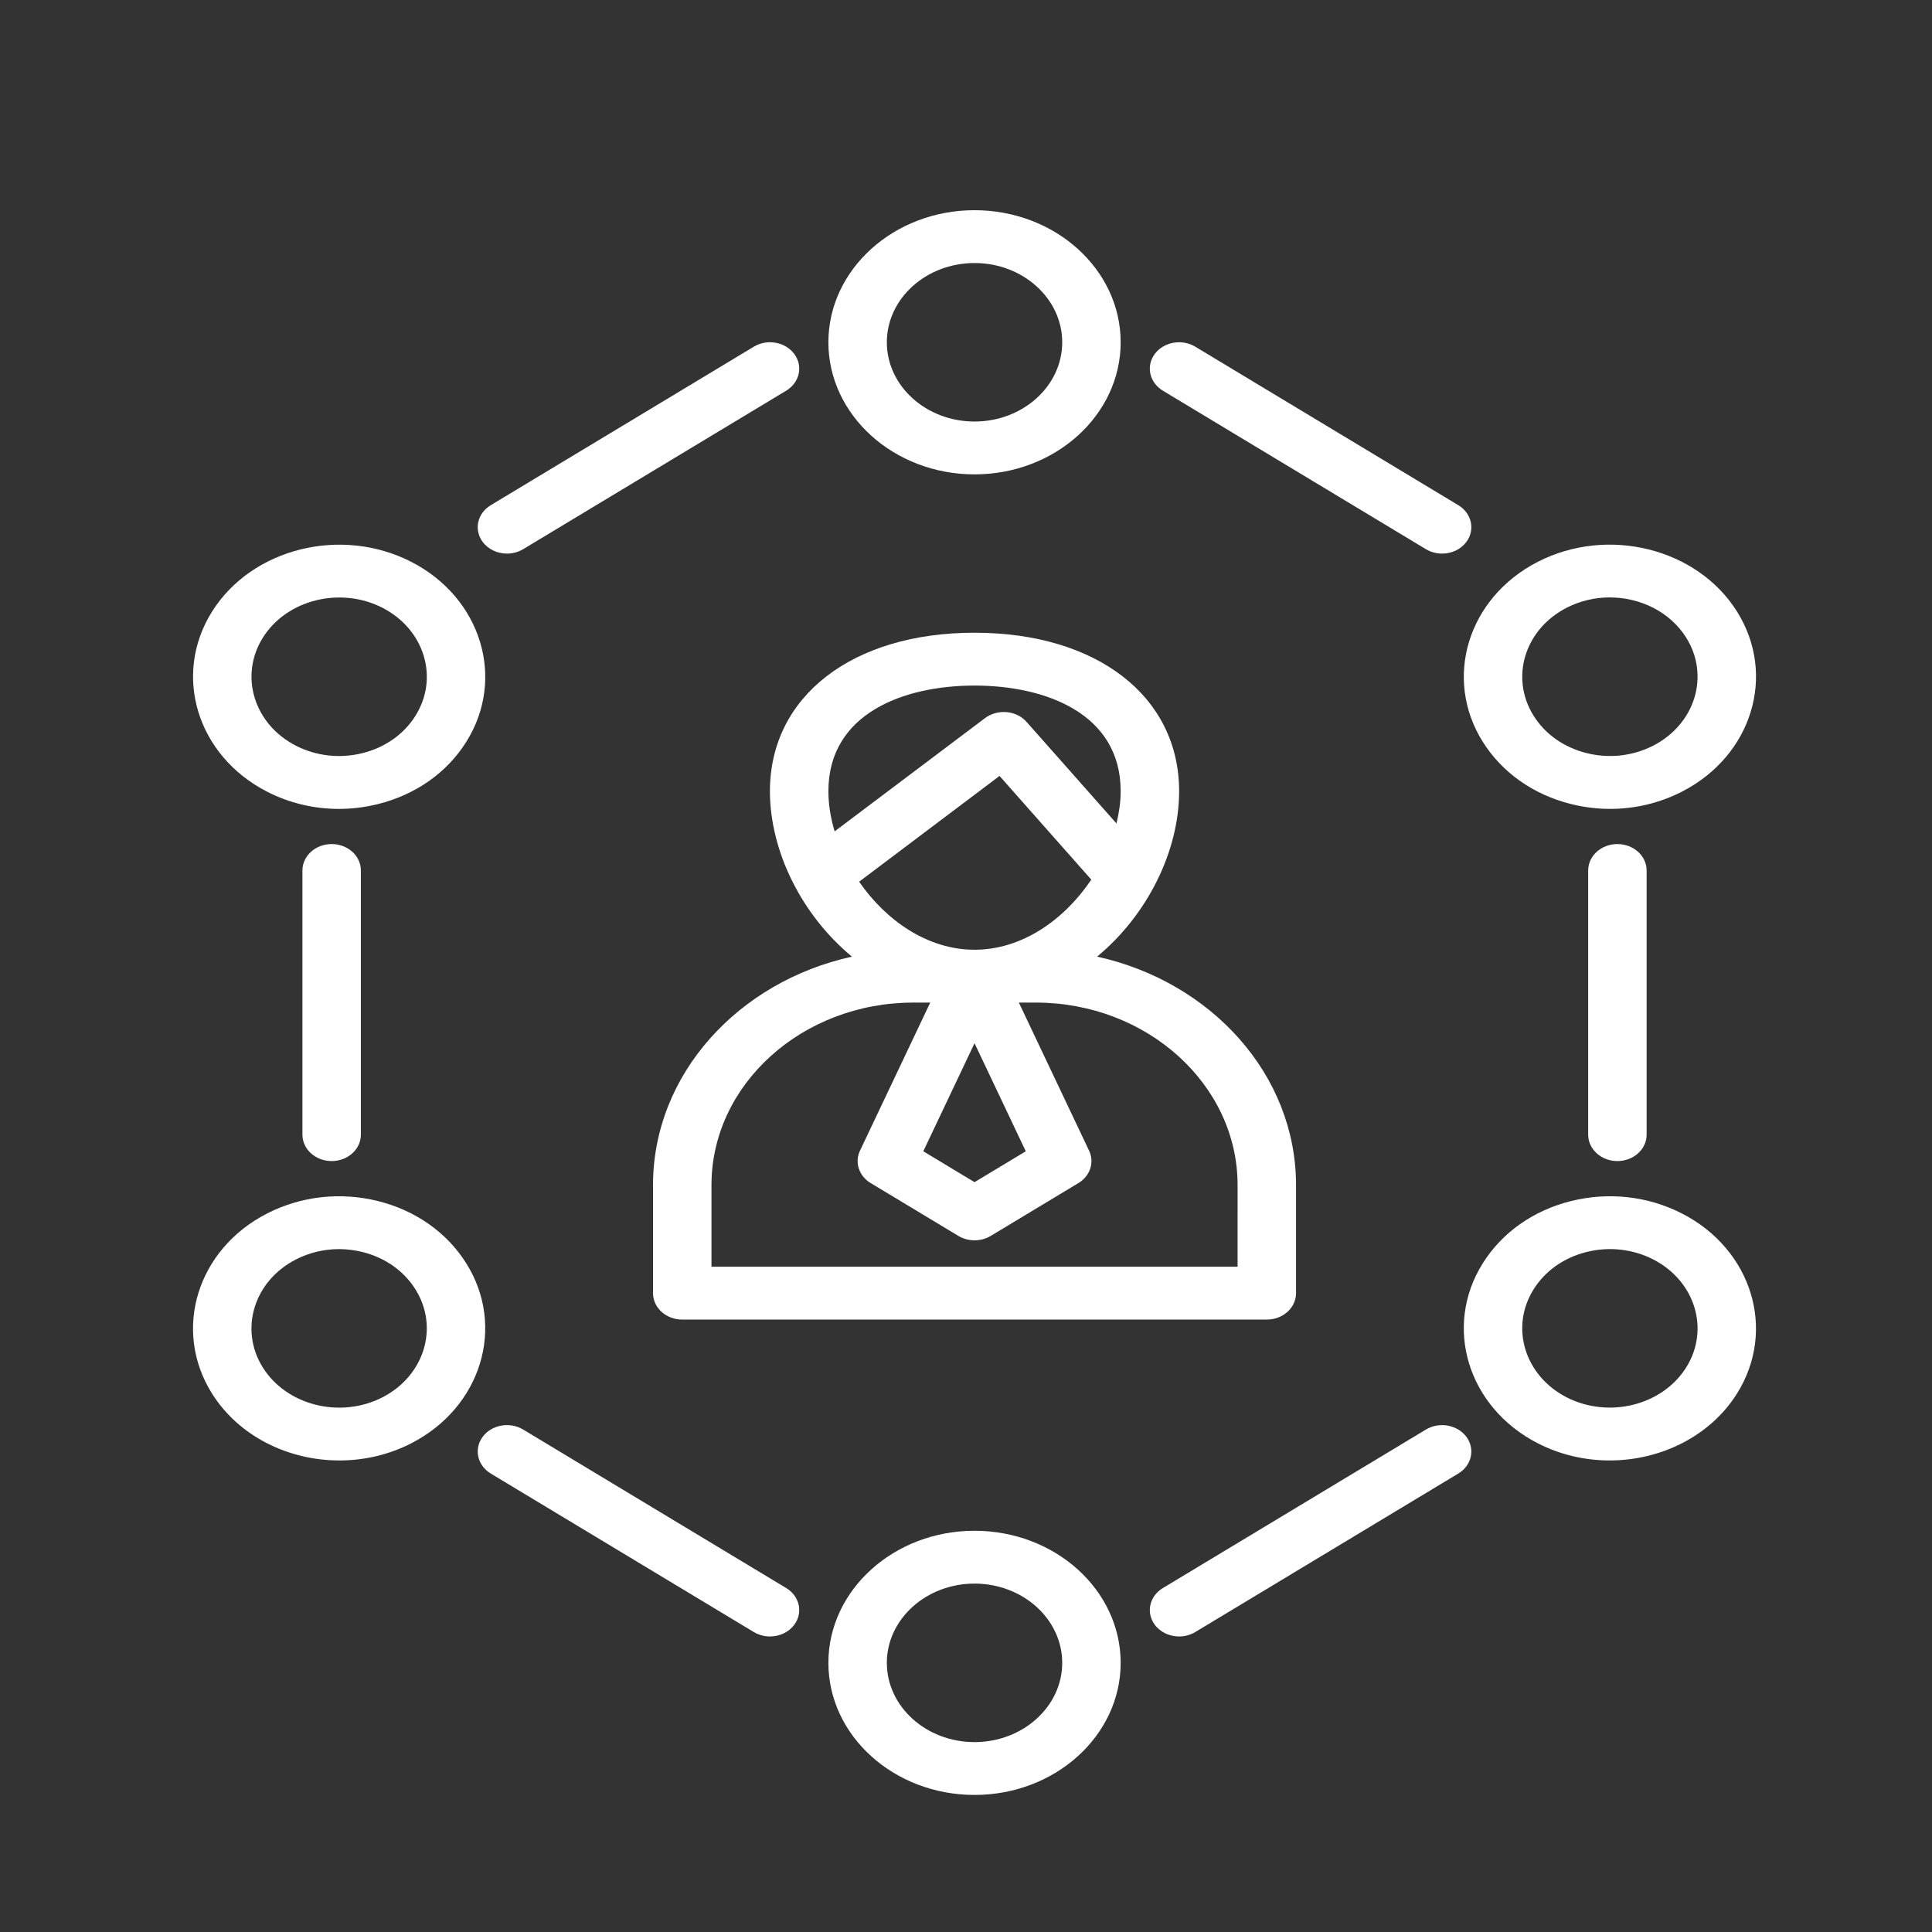 <svg xmlns="http://www.w3.org/2000/svg" xmlns:xlink="http://www.w3.org/1999/xlink" width="1000" height="1000" viewBox="0 0 1000 1000" xml:space="preserve"><rect x="0" y="0" width="1000" height="1000" fill="#333333" stroke="none"/><desc>Created with Fabric.js 3.5.0</desc><defs></defs><rect x="0" y="0" width="100%" height="100%" fill="rgba(255,255,255,0)"></rect><g transform="matrix(1.331 0 0 1.203 504.409 518.927)" id="286008"><g style="">		<g transform="matrix(1.299 0 0 1.299 0.004 -284.091)" id="437986"><path style="stroke: none; stroke-width: 1; stroke-dasharray: none; stroke-linecap: butt; stroke-dashoffset: 0; stroke-linejoin: miter; stroke-miterlimit: 4; is-custom-font: none; font-file-url: none; fill: rgb(255,255,255); fill-rule: nonzero; opacity: 1;" transform=" translate(-350, -61.25)" d="m 306.25 61.25 c 0 24.125 19.625 43.75 43.75 43.75 s 43.75 -19.625 43.75 -43.75 s -19.625 -43.75 -43.75 -43.75 s -43.75 19.625 -43.75 43.75 z m 70 0 c 0 14.473 -11.777 26.25 -26.25 26.25 s -26.25 -11.777 -26.25 -26.25 s 11.777 -26.25 26.25 -26.25 s 26.25 11.777 26.25 26.25 z" stroke-linecap="round"></path></g>		<g transform="matrix(1.299 0 0 1.299 0.004 284.091)" id="643508"><path style="stroke: none; stroke-width: 1; stroke-dasharray: none; stroke-linecap: butt; stroke-dashoffset: 0; stroke-linejoin: miter; stroke-miterlimit: 4; is-custom-font: none; font-file-url: none; fill: rgb(255,255,255); fill-rule: nonzero; opacity: 1;" transform=" translate(-350, -498.75)" d="m 306.25 498.75 c 0 24.125 19.625 43.75 43.75 43.75 s 43.75 -19.625 43.75 -43.75 s -19.625 -43.75 -43.75 -43.75 s -43.75 19.625 -43.75 43.75 z m 70 0 c 0 14.473 -11.777 26.25 -26.25 26.25 s -26.25 -11.777 -26.25 -26.25 s 11.777 -26.25 26.25 -26.25 s 26.25 11.777 26.25 26.25 z" stroke-linecap="round"></path></g>		<g transform="matrix(1.299 0 0 1.299 -247.09 140.176)" id="574687"><path style="stroke: none; stroke-width: 1; stroke-dasharray: none; stroke-linecap: butt; stroke-dashoffset: 0; stroke-linejoin: miter; stroke-miterlimit: 4; is-custom-font: none; font-file-url: none; fill: rgb(255,255,255); fill-rule: nonzero; opacity: 1;" transform=" translate(-159.738, -387.935)" d="m 159.82 431.69 c 7.305 0 14.707 -1.828 21.508 -5.68 v -0.008 c 20.984 -11.898 28.367 -38.668 16.457 -59.633 c -5.766 -10.168 -15.137 -17.484 -26.406 -20.598 c -11.254 -3.098 -23.066 -1.645 -33.234 4.129 c -20.973 11.898 -28.367 38.656 -16.457 59.633 c 8.047 14.184 22.879 22.156 38.133 22.156 z m -13.039 -66.57 c 4.008 -2.273 8.434 -3.438 12.914 -3.438 c 2.344 0 4.707 0.324 7.027 0.961 c 6.754 1.863 12.391 6.246 15.848 12.348 c 7.141 12.582 2.711 28.641 -9.879 35.797 c -12.602 7.121 -28.641 2.711 -35.789 -9.887 c -7.133 -12.586 -2.703 -28.641 9.879 -35.781 z" stroke-linecap="round"></path></g>		<g transform="matrix(1.299 0 0 1.299 247.092 -140.177)" id="936222"><path style="stroke: none; stroke-width: 1; stroke-dasharray: none; stroke-linecap: butt; stroke-dashoffset: 0; stroke-linejoin: miter; stroke-miterlimit: 4; is-custom-font: none; font-file-url: none; fill: rgb(255,255,255); fill-rule: nonzero; opacity: 1;" transform=" translate(-540.258, -172.064)" d="m 578.31 150.46 c -11.898 -20.973 -38.656 -28.375 -59.641 -16.469 c -20.984 11.898 -28.367 38.668 -16.457 59.633 c 5.766 10.168 15.137 17.484 26.406 20.598 c 3.867 1.066 7.805 1.602 11.707 1.602 c 7.473 0 14.848 -1.934 21.516 -5.715 v -0.008 c 20.984 -11.91 28.371 -38.656 16.469 -59.641 z m -25.102 44.426 c -6.109 3.457 -13.195 4.324 -19.934 2.457 c -6.754 -1.863 -12.391 -6.246 -15.848 -12.348 c -7.141 -12.582 -2.711 -28.641 9.871 -35.789 c 4.078 -2.32 8.523 -3.422 12.906 -3.422 c 9.152 0 18.051 4.785 22.883 13.301 c 7.141 12.594 2.711 28.648 -9.879 35.801 z" stroke-linecap="round"></path></g>		<g transform="matrix(1.299 0 0 1.299 247.082 140.174)" id="33546"><path style="stroke: none; stroke-width: 1; stroke-dasharray: none; stroke-linecap: butt; stroke-dashoffset: 0; stroke-linejoin: miter; stroke-miterlimit: 4; is-custom-font: none; font-file-url: none; fill: rgb(255,255,255); fill-rule: nonzero; opacity: 1;" transform=" translate(-540.25, -387.934)" d="m 518.66 426 v 0 c 6.797 3.859 14.211 5.688 21.508 5.688 c 15.25 0 30.082 -7.973 38.133 -22.156 c 11.898 -20.973 4.516 -47.73 -16.469 -59.641 c -10.16 -5.758 -21.953 -7.219 -33.223 -4.121 c -11.27 3.106 -20.641 10.422 -26.406 20.598 c -11.902 20.965 -4.523 47.723 16.457 59.633 z m -1.234 -51.016 c 3.457 -6.098 9.082 -10.484 15.848 -12.348 c 6.754 -1.863 13.832 -0.988 19.934 2.457 c 12.59 7.148 17.02 23.203 9.879 35.797 c -7.148 12.59 -23.18 17.012 -35.789 9.887 c -12.582 -7.144 -17.02 -23.199 -9.871 -35.793 z" stroke-linecap="round"></path></g>		<g transform="matrix(1.299 0 0 1.299 -247.081 -140.165)" id="826192"><path style="stroke: none; stroke-width: 1; stroke-dasharray: none; stroke-linecap: butt; stroke-dashoffset: 0; stroke-linejoin: miter; stroke-miterlimit: 4; is-custom-font: none; font-file-url: none; fill: rgb(255,255,255); fill-rule: nonzero; opacity: 1;" transform=" translate(-159.744, -172.073)" d="m 197.79 193.64 c 11.91 -20.965 4.523 -47.73 -16.457 -59.641 c -20.984 -11.898 -47.738 -4.508 -59.641 16.477 c -11.898 20.973 -4.516 47.73 16.457 59.633 v 0.008 c 6.668 3.789 14.043 5.715 21.516 5.715 c 3.91 0 7.84 -0.535 11.707 -1.602 c 11.281 -3.106 20.66 -10.422 26.418 -20.59 z m -50.996 1.254 c -12.59 -7.148 -17.02 -23.203 -9.879 -35.797 c 7.141 -12.59 23.203 -17.012 35.789 -9.887 c 12.59 7.148 17.02 23.203 9.871 35.797 c -3.457 6.098 -9.082 10.484 -15.848 12.348 c -6.766 1.867 -13.832 0.992 -19.934 -2.461 z" stroke-linecap="round"></path></g>		<g transform="matrix(1.299 0 0 1.299 -249.996 -0)" id="128602"><path style="stroke: none; stroke-width: 1; stroke-dasharray: none; stroke-linecap: butt; stroke-dashoffset: 0; stroke-linejoin: miter; stroke-miterlimit: 4; is-custom-font: none; font-file-url: none; fill: rgb(255,255,255); fill-rule: nonzero; opacity: 1;" transform=" translate(-157.5, -280)" d="m 148.75 236.25 v 87.5 c 0 4.84 3.922 8.75 8.75 8.75 s 8.75 -3.91 8.75 -8.75 v -87.5 c 0 -4.84 -3.922 -8.75 -8.75 -8.75 s -8.75 3.91 -8.75 8.75 z" stroke-linecap="round"></path></g>		<g transform="matrix(1.299 0 0 1.299 -130.678 -238.636)" id="291080"><path style="stroke: none; stroke-width: 1; stroke-dasharray: none; stroke-linecap: butt; stroke-dashoffset: 0; stroke-linejoin: miter; stroke-miterlimit: 4; is-custom-font: none; font-file-url: none; fill: rgb(255,255,255); fill-rule: nonzero; opacity: 1;" transform=" translate(-249.375, -96.25)" d="m 210.01 131.25 c 1.664 0 3.352 -0.48 4.848 -1.469 l 78.75 -52.5 c 4.016 -2.688 5.102 -8.109 2.422 -12.137 c -2.688 -4.023 -8.121 -5.102 -12.137 -2.422 l -78.75 52.5 c -4.016 2.688 -5.102 8.109 -2.422 12.137 c 1.691 2.527 4.465 3.891 7.289 3.891 z" stroke-linecap="round"></path></g>		<g transform="matrix(1.299 0 0 1.299 250.004 -0)" id="316914"><path style="stroke: none; stroke-width: 1; stroke-dasharray: none; stroke-linecap: butt; stroke-dashoffset: 0; stroke-linejoin: miter; stroke-miterlimit: 4; is-custom-font: none; font-file-url: none; fill: rgb(255,255,255); fill-rule: nonzero; opacity: 1;" transform=" translate(-542.5, -280)" d="m 551.25 323.75 v -87.5 c 0 -4.84 -3.922 -8.75 -8.75 -8.75 s -8.75 3.91 -8.75 8.75 v 87.5 c 0 4.84 3.922 8.75 8.75 8.75 s 8.75 -3.91 8.75 -8.75 z" stroke-linecap="round"></path></g>		<g transform="matrix(1.299 0 0 1.299 130.687 -238.637)" id="686305"><path style="stroke: none; stroke-width: 1; stroke-dasharray: none; stroke-linecap: butt; stroke-dashoffset: 0; stroke-linejoin: miter; stroke-miterlimit: 4; is-custom-font: none; font-file-url: none; fill: rgb(255,255,255); fill-rule: nonzero; opacity: 1;" transform=" translate(-450.626, -96.25)" d="m 403.97 65.145 c -2.676 4.023 -1.594 9.449 2.422 12.137 l 78.75 52.5 c 1.5 0.988 3.188 1.469 4.852 1.469 c 2.828 0 5.602 -1.363 7.289 -3.894 c 2.676 -4.023 1.594 -9.449 -2.422 -12.137 l -78.75 -52.5 c -4.035 -2.676 -9.461 -1.602 -12.141 2.426 z" stroke-linecap="round"></path></g>		<g transform="matrix(1.299 0 0 1.299 -130.681 227.27)" id="424181"><path style="stroke: none; stroke-width: 1; stroke-dasharray: none; stroke-linecap: butt; stroke-dashoffset: 0; stroke-linejoin: miter; stroke-miterlimit: 4; is-custom-font: none; font-file-url: none; fill: rgb(255,255,255); fill-rule: nonzero; opacity: 1;" transform=" translate(-249.372, -454.998)" d="m 283.89 488.53 c 1.496 0.988 3.184 1.469 4.848 1.469 c 2.828 0 5.602 -1.363 7.289 -3.894 c 2.676 -4.023 1.594 -9.449 -2.422 -12.137 l -78.75 -52.5 c -4.023 -2.676 -9.457 -1.602 -12.137 2.422 c -2.676 4.023 -1.594 9.449 2.422 12.137 z" stroke-linecap="round"></path></g>		<g transform="matrix(1.299 0 0 1.299 130.686 227.273)" id="276482"><path style="stroke: none; stroke-width: 1; stroke-dasharray: none; stroke-linecap: butt; stroke-dashoffset: 0; stroke-linejoin: miter; stroke-miterlimit: 4; is-custom-font: none; font-file-url: none; fill: rgb(255,255,255); fill-rule: nonzero; opacity: 1;" transform=" translate(-450.625, -455)" d="m 411.26 490 c 1.664 0 3.352 -0.48 4.848 -1.469 l 78.75 -52.5 c 4.016 -2.688 5.102 -8.109 2.422 -12.137 c -2.688 -4.023 -8.121 -5.102 -12.137 -2.422 l -78.75 52.5 c -4.016 2.688 -5.102 8.109 -2.422 12.137 c 1.691 2.527 4.465 3.891 7.289 3.891 z" stroke-linecap="round"></path></g>		<g transform="matrix(1.299 0 0 1.299 0.004 -11.364)" id="991063"><path style="stroke: none; stroke-width: 1; stroke-dasharray: none; stroke-linecap: butt; stroke-dashoffset: 0; stroke-linejoin: miter; stroke-miterlimit: 4; is-custom-font: none; font-file-url: none; fill: rgb(255,255,255); fill-rule: nonzero; opacity: 1;" transform=" translate(-350, -271.25)" d="m 446.25 376.25 v -35.777 c 0 -36.645 -25.438 -67.375 -59.551 -75.688 c 15.094 -13.816 24.551 -34.977 24.551 -54.785 c 0 -31.402 -24.613 -52.5 -61.25 -52.5 s -61.25 21.098 -61.25 52.5 c 0 19.809 9.457 40.969 24.551 54.785 c -34.113 8.312 -59.551 39.043 -59.551 75.688 v 35.777 c 0 4.84 3.922 8.75 8.75 8.75 h 175 c 4.828 0 8.75 -3.91 8.75 -8.75 z m -80.91 -46.996 l -15.34 10.23 l -15.34 -10.23 l 15.34 -35.789 z m -15.34 -66.754 c -14.086 0 -26.547 -9.73 -34.547 -22.531 l 42.035 -35.035 l 27.465 34.344 c -7.961 13.133 -20.613 23.223 -34.953 23.223 z m 0 -87.5 c 21.148 0 43.75 9.195 43.75 35 c 0 3.484 -0.465 7.078 -1.262 10.668 l -26.914 -33.637 c -1.469 -1.836 -3.613 -3 -5.949 -3.238 c -2.371 -0.211 -4.672 0.48 -6.484 1.984 l -45.027 37.52 c -1.199 -4.461 -1.863 -8.957 -1.863 -13.297 c 0 -25.805 22.602 -35 43.75 -35 z m 78.75 192.5 h -157.5 v -27.027 c 0 -33.34 27.125 -60.473 60.473 -60.473 h 5.016 l -21.027 49.051 c -1.664 3.867 -0.324 8.383 3.184 10.727 l 26.25 17.5 c 1.469 0.984 3.168 1.473 4.856 1.473 s 3.387 -0.488 4.856 -1.469 l 26.25 -17.5 c 3.508 -2.344 4.848 -6.852 3.184 -10.727 l -21.023 -49.055 h 5.016 c 33.344 0 60.469 27.133 60.469 60.473 z" stroke-linecap="round"></path></g></g></g></svg>